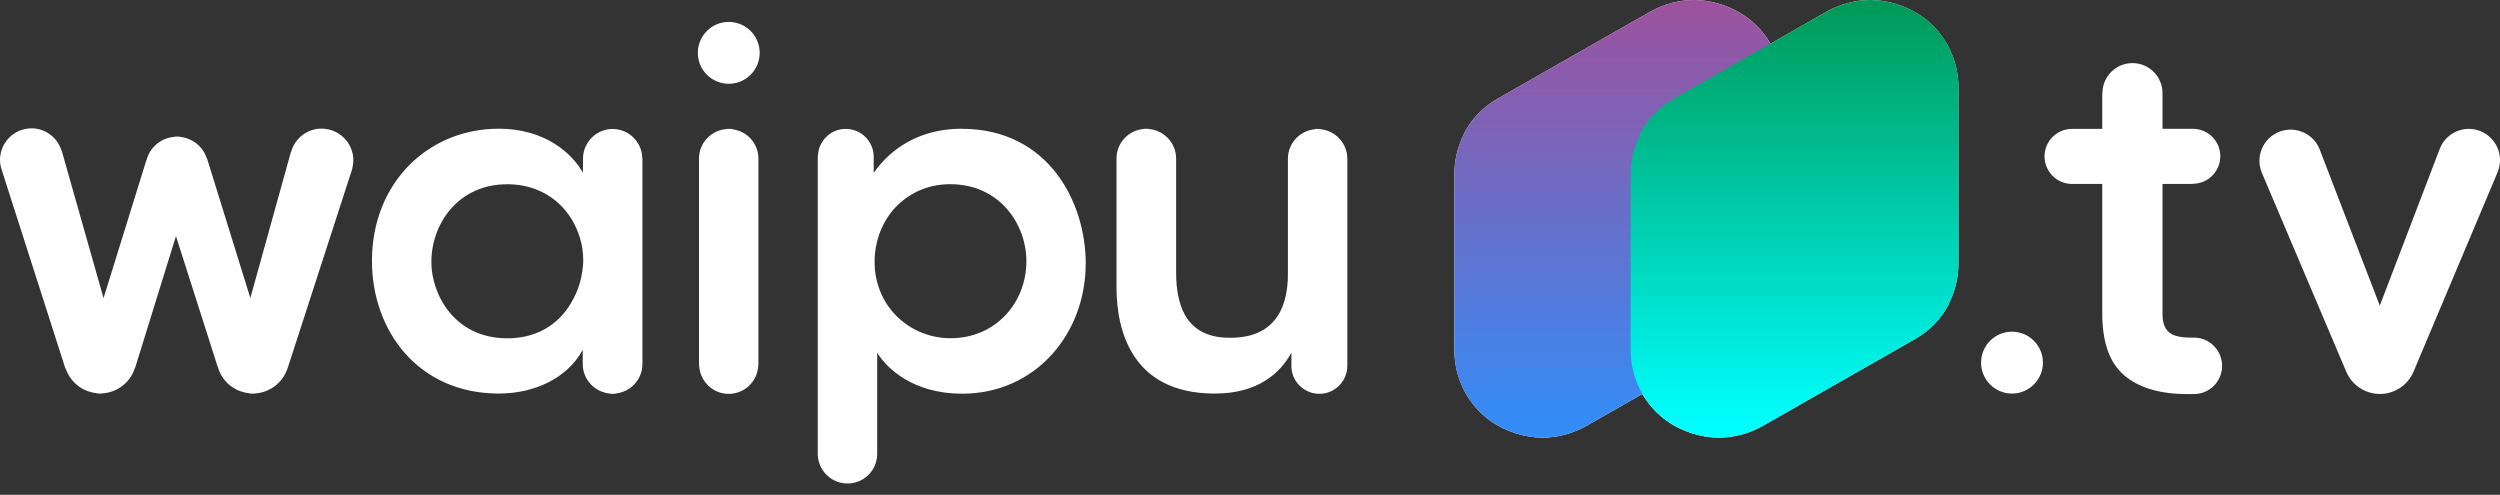<?xml version="1.0" encoding="utf-8"?>
<svg xmlns="http://www.w3.org/2000/svg" fill="none" height="100%" overflow="visible" preserveAspectRatio="none" style="display: block;" viewBox="0 0 96 19" width="100%">
<rect x="0" y="0" width="96" height="19" fill="#333333" stroke="none"/>
<g id="outline">
<path clip-rule="evenodd" d="M27.982 0.842C27.326 0.842 26.797 1.375 26.797 2.031C26.797 2.688 27.329 3.217 27.986 3.217C28.642 3.217 29.172 2.684 29.172 2.028C29.172 1.371 28.639 0.842 27.982 0.842ZM1.213 4.928C0.543 4.928 0 5.471 0 6.142C0 6.231 0.01 6.317 0.031 6.403L0.082 6.571C0.089 6.585 0.089 6.602 0.096 6.616L2.509 14.146L2.529 14.166C2.708 14.685 3.176 15.05 3.722 15.098V15.112H3.925V15.105C4.513 15.074 5.018 14.675 5.186 14.111L5.196 14.101L6.757 9.066L8.358 14.084L8.365 14.094C8.523 14.648 9.004 15.05 9.582 15.101V15.115H9.785V15.108C10.352 15.077 10.843 14.71 11.029 14.173L11.036 14.166L13.524 6.492V6.482C13.548 6.379 13.569 6.272 13.569 6.159C13.569 5.485 13.022 4.939 12.348 4.939C11.805 4.939 11.328 5.303 11.18 5.829L11.17 5.839L9.613 11.444L7.956 6.104L7.946 6.097C7.802 5.633 7.393 5.3 6.905 5.255V5.245H6.702V5.255C6.183 5.293 5.75 5.657 5.623 6.159L5.616 6.166L3.976 11.448L2.365 5.77L2.354 5.76C2.193 5.265 1.729 4.928 1.21 4.928H1.213ZM19.15 4.942C16.462 4.942 14.283 7.001 14.283 10.018C14.283 12.723 16.081 15.112 19.15 15.112C20.494 15.112 21.765 14.551 22.377 13.434V13.943C22.377 13.943 22.377 13.967 22.377 13.977C22.377 14.575 22.837 15.06 23.422 15.112V15.122H23.625V15.112C24.209 15.06 24.669 14.575 24.669 13.977C24.669 13.967 24.669 13.96 24.669 13.95V6.049L24.662 6.038C24.635 5.434 24.133 4.956 23.528 4.952C22.899 4.952 22.387 5.465 22.387 6.093C22.387 6.093 22.387 6.111 22.387 6.117V6.124L22.384 6.636C21.965 5.87 20.903 4.942 19.157 4.942H19.15ZM36.935 4.942C35.347 4.942 34.23 5.674 33.55 6.636V6.042C33.55 6.042 33.55 6.028 33.55 6.021C33.55 5.43 33.069 4.949 32.478 4.949C31.907 4.949 31.436 5.399 31.409 5.97L31.402 5.977V17.466C31.426 18.043 31.873 18.514 32.447 18.562H32.65C33.234 18.507 33.684 18.019 33.684 17.431V13.548C34.066 14.16 35.079 15.118 36.946 15.118C39.753 15.118 41.692 12.833 41.692 10.111C41.692 7.791 40.279 4.946 36.928 4.946L36.935 4.942ZM43.915 4.942V4.952C43.328 5.004 42.874 5.495 42.874 6.083C42.874 6.09 42.874 6.097 42.874 6.104V11.029C42.874 12.702 43.469 15.094 46.606 15.112C48.332 15.129 49.187 14.29 49.59 13.541V14.022C49.59 14.022 49.59 14.043 49.59 14.053C49.59 14.648 50.078 15.125 50.669 15.122C51.256 15.122 51.734 14.641 51.737 14.053V6.093C51.737 5.763 51.593 5.465 51.37 5.258L51.363 5.241H51.349C51.167 5.08 50.94 4.983 50.7 4.963V4.952H50.497V4.963C49.909 5.014 49.456 5.506 49.456 6.093V10.527C49.456 11.888 48.899 12.97 47.256 12.97C45.634 12.988 45.163 11.871 45.163 10.458V6.059C45.146 5.482 44.699 5.004 44.122 4.956V4.946H43.919L43.915 4.942ZM27.914 4.949V4.956C27.312 4.99 26.841 5.489 26.841 6.09V14.043H26.848C26.879 14.648 27.378 15.125 27.982 15.125C28.587 15.125 29.089 14.648 29.116 14.043H29.123V6.08C29.116 5.506 28.687 5.028 28.116 4.963V4.949H27.914ZM19.463 7.073C20.841 7.073 21.731 7.857 22.133 8.767C22.322 9.19 22.411 9.647 22.394 10.111C22.36 10.582 22.253 11.036 22.026 11.455C21.59 12.328 20.751 12.991 19.48 12.991C17.421 12.991 16.565 11.262 16.565 10.077V10.059C16.565 8.578 17.614 7.076 19.463 7.076V7.073ZM36.482 7.073C38.416 7.073 39.413 8.644 39.413 10.022V10.039C39.413 11.61 38.245 12.988 36.499 12.988C35.722 12.988 34.973 12.682 34.423 12.132C33.901 11.61 33.584 10.877 33.584 10.056C33.584 9.235 33.897 8.468 34.402 7.946C34.925 7.406 35.643 7.073 36.478 7.073H36.482Z" fill="white" fill-rule="evenodd"/>
<path clip-rule="evenodd" d="M77.263 15.112C77.919 15.112 78.448 14.579 78.448 13.922C78.448 13.266 77.915 12.737 77.259 12.737C76.603 12.737 76.073 13.27 76.073 13.926C76.073 14.582 76.606 15.112 77.259 15.112M84.205 7.063H83.04V12.043C83.04 12.373 83.119 12.61 83.28 12.751C83.439 12.891 83.713 12.964 84.109 12.964H84.284C84.882 12.984 85.349 13.489 85.329 14.087C85.308 14.655 84.851 15.112 84.284 15.132H83.981C82.94 15.132 82.136 14.892 81.572 14.414C81.009 13.936 80.727 13.146 80.727 12.043V7.063H79.565C78.981 7.063 78.51 6.588 78.51 6.004C78.51 5.42 78.984 4.949 79.565 4.949H80.727V3.571H80.734C80.734 2.935 81.256 2.42 81.892 2.423C82.528 2.426 83.043 2.945 83.04 3.581C83.04 3.595 83.04 3.605 83.04 3.616V4.946H84.205C84.789 4.946 85.26 5.42 85.26 6.001C85.26 6.581 84.786 7.056 84.205 7.056M95.914 6.599L92.683 14.263C92.388 14.977 91.567 15.318 90.852 15.022C90.504 14.878 90.23 14.603 90.089 14.256L86.848 6.619C86.604 6.004 86.903 5.306 87.518 5.062C88.116 4.825 88.796 5.104 89.058 5.691L89.071 5.726L91.384 11.737L93.694 5.695C93.945 5.083 94.642 4.787 95.254 5.038C95.866 5.289 96.162 5.987 95.911 6.599" fill="white" fill-rule="evenodd"/>
<path clip-rule="evenodd" d="M67.987 1.677C67.561 0.945 66.904 0.44 66.141 0.189C66.127 0.189 66.114 0.182 66.1 0.168H66.079C65.749 0.058 65.406 0.003 65.062 0C64.488 0 63.914 0.148 63.385 0.44L57.525 3.78C56.931 4.117 56.484 4.598 56.209 5.145V5.165C56.209 5.186 56.188 5.186 56.188 5.207C55.965 5.664 55.851 6.169 55.848 6.678V13.465C55.848 14.032 55.996 14.6 56.295 15.125C56.721 15.861 57.377 16.366 58.14 16.617C58.154 16.617 58.168 16.624 58.181 16.637H58.202C58.522 16.744 58.883 16.806 59.219 16.806C59.793 16.806 60.367 16.658 60.897 16.366L63.065 15.129C63.491 15.861 64.148 16.366 64.911 16.617C64.924 16.617 64.938 16.624 64.952 16.637H64.973C65.292 16.744 65.653 16.806 65.99 16.806C66.564 16.806 67.138 16.658 67.667 16.366L73.527 13.025C74.121 12.689 74.568 12.207 74.843 11.661C74.843 11.64 74.843 11.62 74.864 11.599C75.087 11.142 75.201 10.637 75.204 10.128V3.341C75.204 2.773 75.056 2.206 74.757 1.681C74.331 0.945 73.674 0.44 72.912 0.189C72.898 0.189 72.884 0.182 72.87 0.168H72.85C72.52 0.058 72.176 0.003 71.832 0C71.258 0 70.684 0.148 70.155 0.44L67.987 1.677Z" fill="white" fill-rule="evenodd"/>
<path clip-rule="evenodd" d="M68.093 11.599C68.317 11.142 68.43 10.637 68.433 10.128V3.341C68.433 2.773 68.286 2.206 67.987 1.681C67.561 0.945 66.904 0.44 66.141 0.189C66.127 0.189 66.114 0.182 66.1 0.168H66.079C65.749 0.058 65.406 0.003 65.062 0C64.488 0 63.914 0.148 63.385 0.44L57.525 3.78C56.931 4.117 56.484 4.598 56.209 5.145V5.165C56.209 5.186 56.188 5.186 56.188 5.207C55.965 5.664 55.851 6.169 55.848 6.678V13.465C55.848 14.032 55.996 14.6 56.295 15.125C56.721 15.861 57.377 16.366 58.14 16.617C58.154 16.617 58.168 16.624 58.181 16.637H58.202C58.522 16.744 58.883 16.806 59.219 16.806C59.793 16.806 60.367 16.658 60.897 16.366L66.756 13.025C67.351 12.689 67.798 12.207 68.073 11.661C68.073 11.64 68.093 11.62 68.093 11.599Z" fill="url(#paint0_linear_0_1030)" fill-rule="evenodd"/>
<path clip-rule="evenodd" d="M75.207 10.128V3.341C75.207 2.773 75.06 2.206 74.761 1.681C74.334 0.945 73.678 0.44 72.915 0.189C72.901 0.189 72.888 0.182 72.874 0.168C72.534 0.062 72.173 0 71.832 0C71.258 0 70.688 0.148 70.155 0.44L64.296 3.78C63.701 4.117 63.254 4.598 62.979 5.145C62.979 5.186 62.959 5.186 62.959 5.207C62.735 5.664 62.622 6.169 62.618 6.678V13.465C62.618 14.032 62.766 14.6 63.065 15.125C63.491 15.861 64.148 16.366 64.911 16.617C64.924 16.617 64.938 16.624 64.952 16.637C65.292 16.744 65.653 16.806 65.993 16.806C66.567 16.806 67.141 16.658 67.671 16.366L73.53 13.025C74.125 12.689 74.572 12.207 74.847 11.661C74.847 11.64 74.847 11.62 74.867 11.599C75.091 11.142 75.204 10.637 75.207 10.128Z" fill="url(#paint1_linear_0_1030)" fill-rule="evenodd"/>
</g>
<defs>
<linearGradient gradientUnits="userSpaceOnUse" id="paint0_linear_0_1030" x1="47.548" x2="47.548" y1="-0.448" y2="17.932">
<stop stop-color="#A0509A"/>
<stop offset="1" stop-color="#2A91FF"/>
</linearGradient>
<linearGradient gradientUnits="userSpaceOnUse" id="paint1_linear_0_1030" x1="68.8" x2="68.8" y1="-0.406" y2="16.404">
<stop stop-color="#009652"/>
<stop offset="1" stop-color="#00FFFF"/>
</linearGradient>
</defs>
</svg>